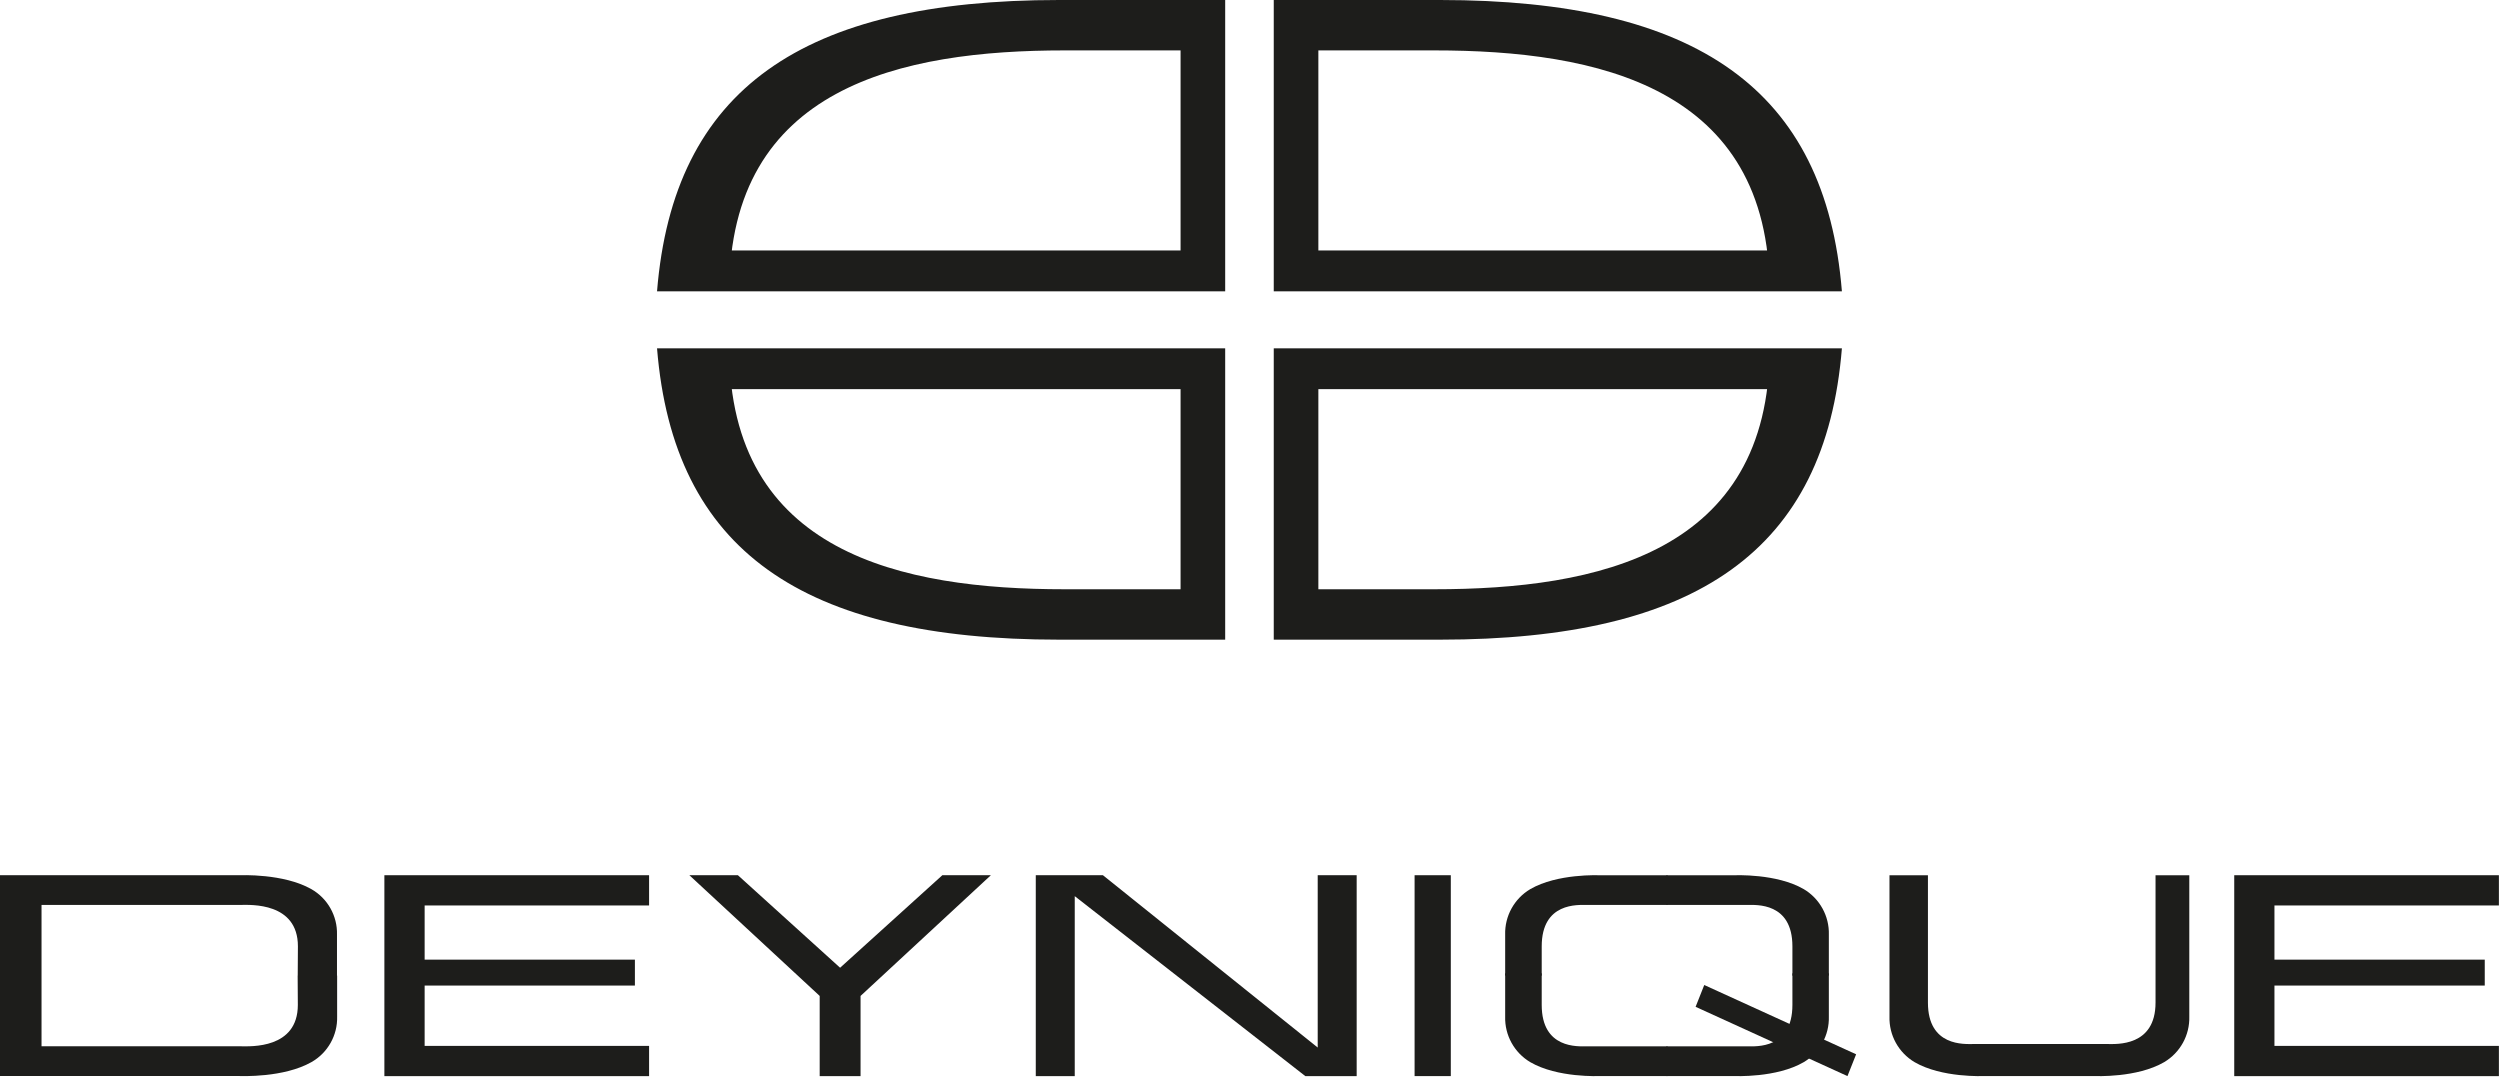 
<svg width="682px" height="294px" viewBox="0 0 682 294" version="1.1" xmlns="http://www.w3.org/2000/svg" xmlns:xlink="http://www.w3.org/1999/xlink">
    <g id="Page-1" stroke="none" stroke-width="1" fill="none" fill-rule="evenodd">
        <g id="deynique-logo" fill="#1D1D1B" fill-rule="nonzero">
            <path d="M334.23,0 L334.23,79.47 L179.23,79.47 L198.58,68.33 L322.06,68.33 L322.06,13.75 L290.43,13.75 C246.03,13.75 198.95,23.57 198.95,79.47 L179.24,79.47 C183.71,24.28 218.91,0 288.91,0 L334.23,0 Z" id="Path"></path>
            <path d="M347.48,0 L347.48,79.47 L502.48,79.47 L483.13,68.33 L359.65,68.33 L359.65,13.75 L391.28,13.75 C435.68,13.75 482.75,23.57 482.75,79.47 L502.47,79.47 C498,24.28 462.81,0 392.85,0 L347.48,0 Z" id="Path"></path>
            <path d="M334.23,174.5 L334.23,95.03 L179.23,95.03 L198.59,106.15 L322.06,106.15 L322.06,160.75 L290.43,160.75 C246.03,160.75 198.95,150.93 198.95,95.03 L179.24,95.03 C183.71,150.22 218.91,174.5 288.91,174.5 L334.23,174.5 Z" id="Path"></path>
            <path d="M347.48,174.5 L347.48,95.03 L502.48,95.03 L483.12,106.15 L359.65,106.15 L359.65,160.75 L391.28,160.75 C435.68,160.75 482.75,150.93 482.75,95.03 L502.47,95.03 C498,150.22 462.81,174.5 392.85,174.5 L347.48,174.5 Z" id="Path"></path>
            <polygon id="Path" points="177.07 293.57 177.07 285.32 115.84 285.32 115.84 268.86 173.2 268.86 173.2 261.79 115.84 261.79 115.84 247.01 177.07 247.01 177.07 238.76 104.86 238.76 104.86 293.57"></polygon>
            <polygon id="Path" points="681.7 293.57 681.7 285.32 620.47 285.32 620.47 268.86 677.84 268.86 677.84 261.79 620.47 261.79 620.47 247.01 681.7 247.01 681.7 238.76 609.5 238.76 609.5 293.57"></polygon>
            <polygon id="Path" points="223.61 271.69 223.61 293.57 234.76 293.57 234.76 271.69 270.31 238.76 257.07 238.76 229.18 264 201.3 238.76 188.06 238.76"></polygon>
            <polygon id="Path" points="293.19 244.47 356.1 293.57 370.1 293.57 370.1 238.76 359.47 238.76 359.47 285.77 300.88 238.76 282.56 238.76 282.56 293.57 293.19 293.57"></polygon>
            <rect id="Rectangle" x="385.9" y="238.76" width="9.88" height="54.8"></rect>
            <path d="M91.97,266.15 L91.97,277.31 C92.112,282.428 89.42,287.208 84.97,289.74 C77.35,294.06 65.79,293.54 65.13,293.54 L0,293.54 L10,285.43 L65.81,285.43 C68.29,285.43 81.25,286.19 81.25,274.14 L81.2,266.14 L91.97,266.15 Z M81.22,266.15 L81.27,258.15 C81.27,246.1 68.27,246.86 65.83,246.86 L11.33,246.86 L11.33,285.43 L0,293.56 L0,238.76 L65.09,238.76 C65.75,238.76 77.31,238.24 84.93,242.55 C89.38,245.082 92.072,249.862 91.93,254.98 L91.93,266.15 L81.22,266.15 Z" id="Shape"></path>
            <path d="M597.24,238.77 L597.24,277.32 C597.382,282.399 594.76,287.157 590.39,289.75 C582.97,294.07 571.72,293.55 571.08,293.55 L552.91,293.55 L552.91,284.81 L574.91,284.81 C577.32,284.81 588.03,285.57 588.03,273.52 L588.03,238.77 L597.24,238.77 Z M525.94,238.77 L525.94,273.52 C525.94,285.57 535.94,284.81 538.38,284.81 L559.71,284.81 L559.71,293.55 L541.6,293.55 C540.96,293.55 529.71,294.07 522.29,289.75 C517.924,287.154 515.306,282.397 515.45,277.32 L515.45,238.77 L525.94,238.77 Z" id="Shape"></path>
            <path d="M410.61,266.15 L410.61,254.99 C410.466,249.913 413.084,245.156 417.45,242.56 C424.87,238.25 436.12,238.77 436.76,238.77 L454.91,238.77 L454.91,246.87 L432.91,246.87 C430.5,246.87 420.58,246.11 420.58,258.16 L420.58,266.16 L410.61,266.15 Z" id="Path"></path>
            <path d="M410.61,265.52 L410.61,277.32 C410.466,282.397 413.084,287.154 417.45,289.75 C424.87,294.07 436.12,293.55 436.76,293.55 L454.91,293.55 L454.91,285.44 L432.91,285.44 C430.5,285.44 420.58,286.2 420.58,274.15 L420.58,265.52 L410.61,265.52 Z" id="Path"></path>
            <path d="M498.91,266.15 L498.91,254.99 C499.054,249.913 496.436,245.156 492.07,242.56 C484.65,238.25 473.4,238.77 472.76,238.77 L454.59,238.77 L454.59,246.87 L476.64,246.87 C479.05,246.87 488.97,246.11 488.97,258.16 L488.97,266.16 L498.91,266.15 Z" id="Path"></path>
            <path d="M498.91,265.52 L498.91,277.32 C499.054,282.397 496.436,287.154 492.07,289.75 C484.65,294.07 473.4,293.55 472.76,293.55 L454.59,293.55 L454.59,285.44 L476.64,285.44 C479.05,285.44 488.97,286.2 488.97,274.15 L488.97,265.52 L498.91,265.52 Z" id="Path"></path>
            <polygon id="Path" points="506.35 287.61 503.99 293.56 462.56 274.66 464.92 268.71"></polygon>
        </g>
    </g>
</svg>